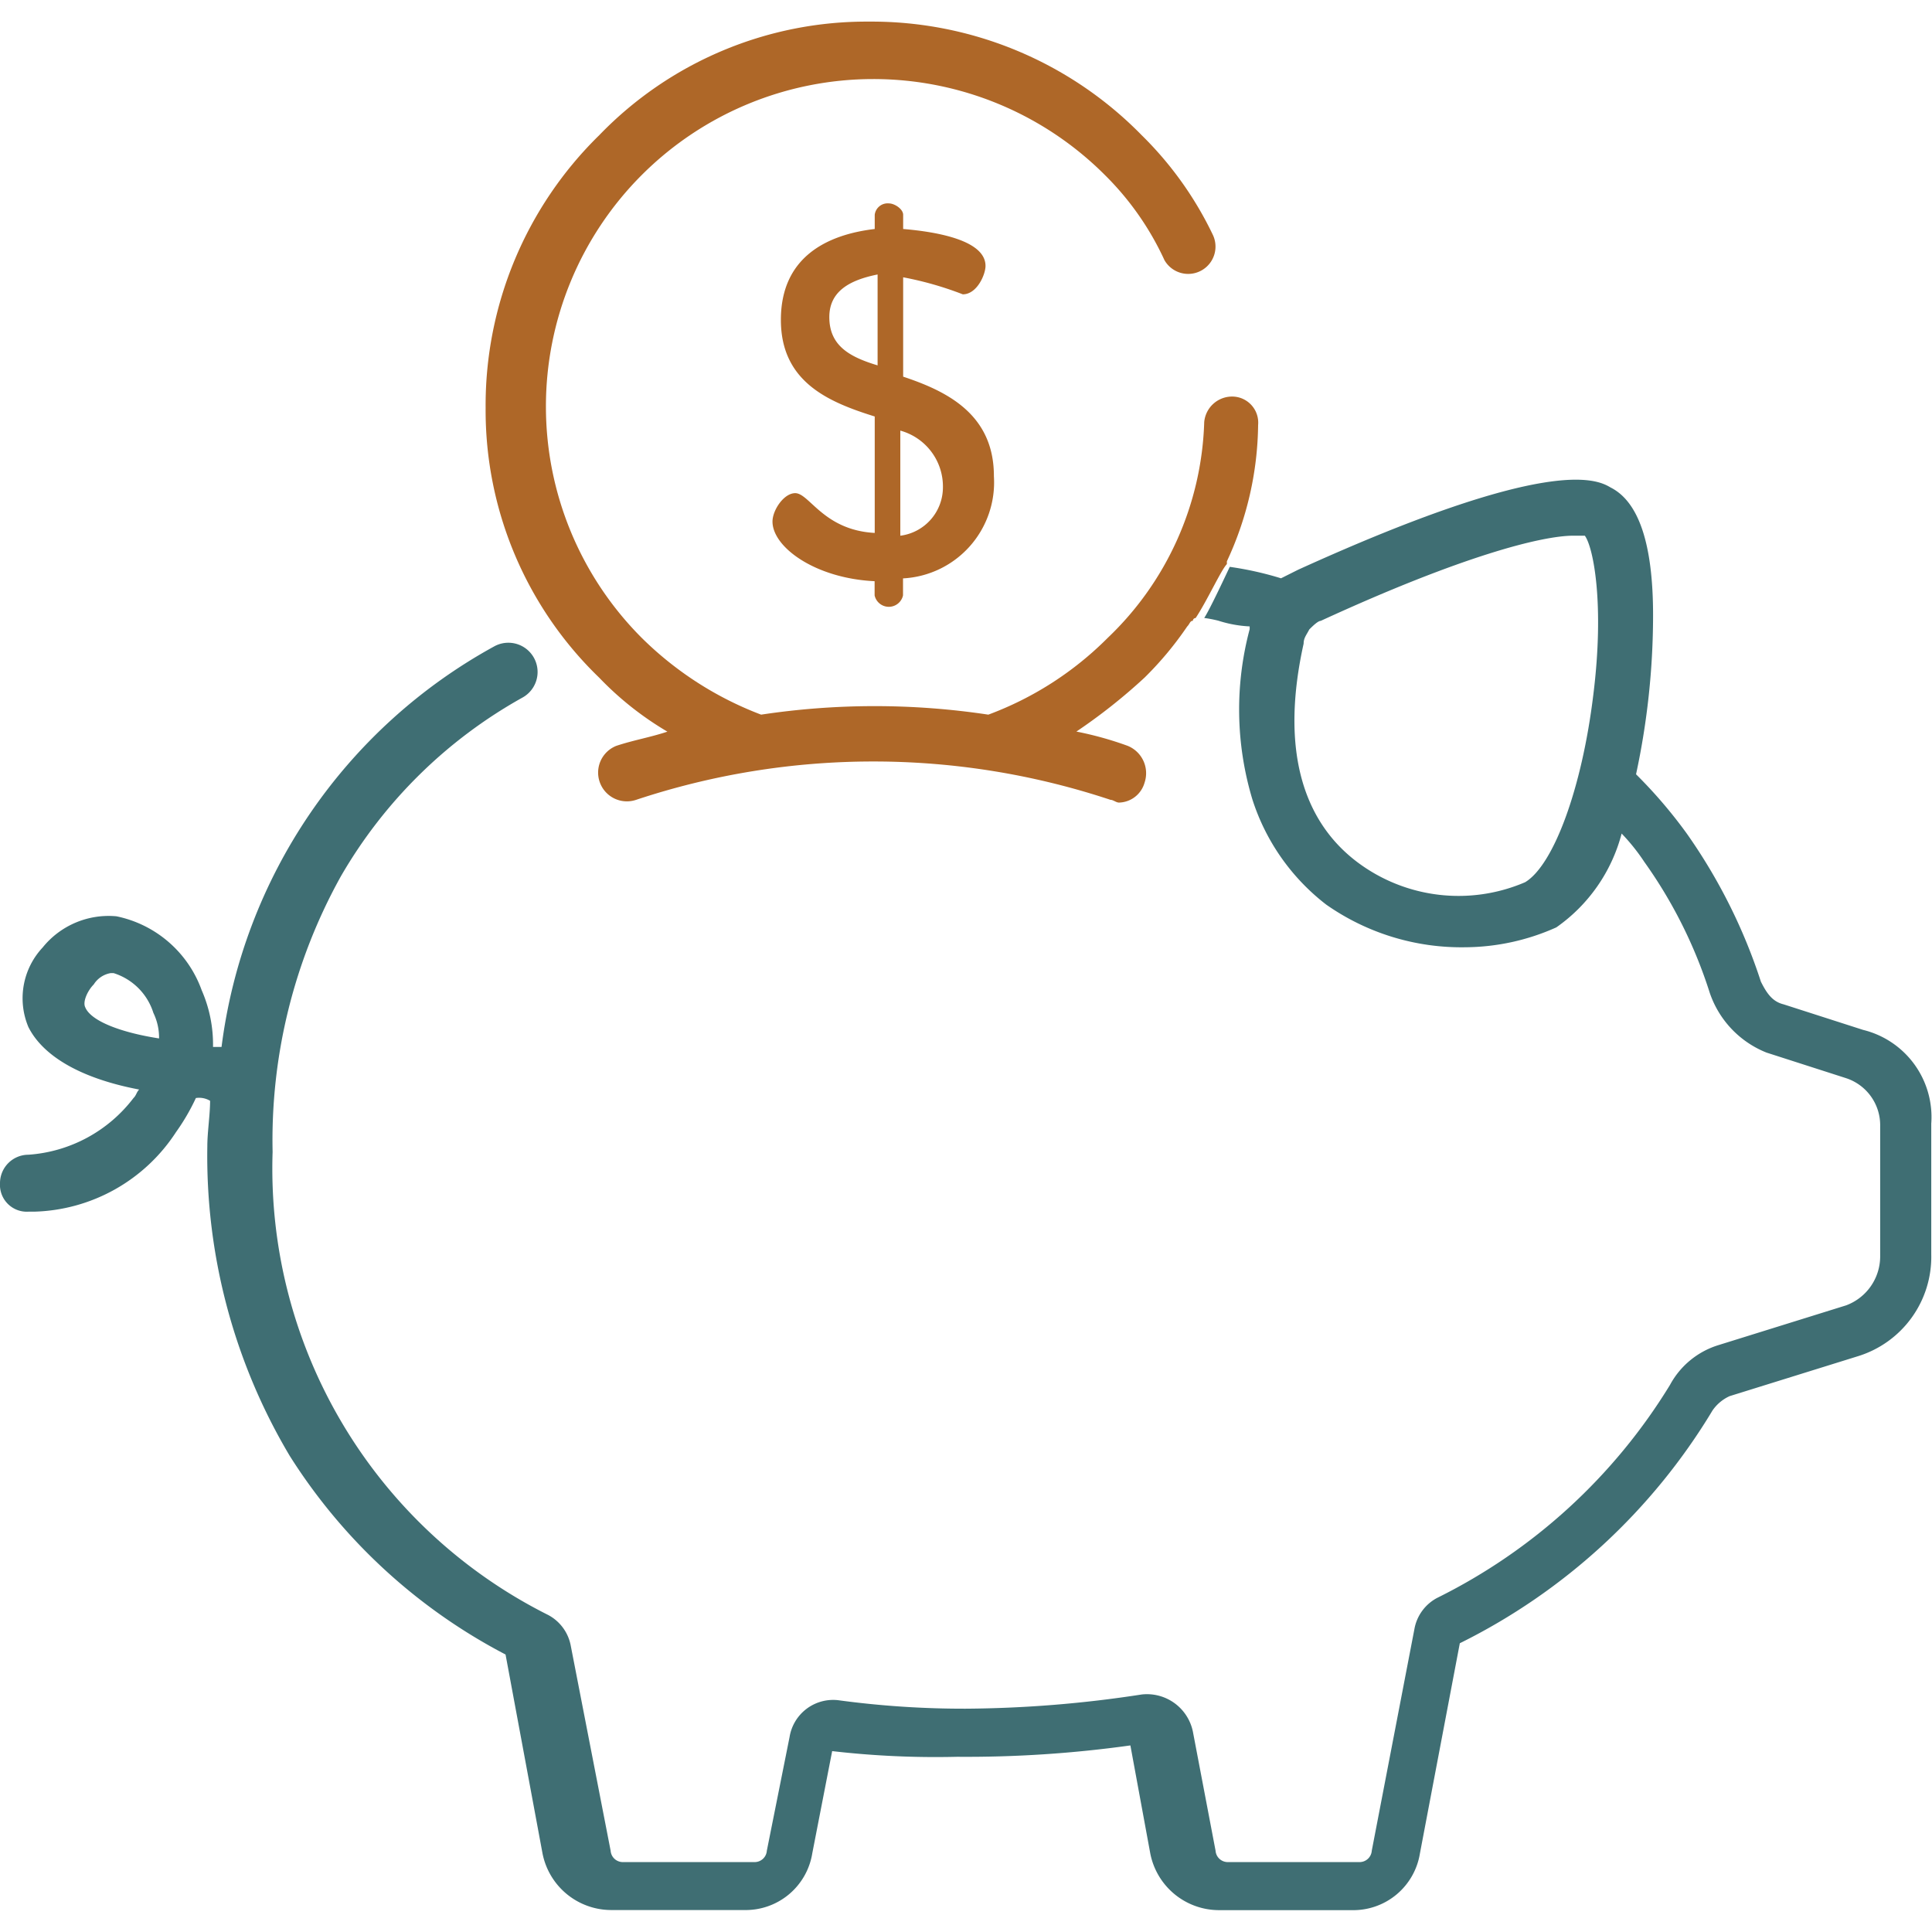 <svg xmlns="http://www.w3.org/2000/svg" xmlns:xlink="http://www.w3.org/1999/xlink" width="70" height="70" viewBox="0 0 70 70"><defs><style>.a{fill:#fff;stroke:#707070;}.b{clip-path:url(#a);}.c{fill:#3f6e73;}.d{fill:#ae6728;}</style><clipPath id="a"><rect class="a" width="70" height="70" transform="translate(472 3626)"/></clipPath></defs><g class="b" transform="translate(-472 -3626)"><g transform="translate(471.177 3625.138)"><path class="c" d="M68.327,38.177l-2.881-.926c-.412-.1-.617-.412-.823-.823a20.053,20.053,0,0,0-2.675-5.351A17.288,17.288,0,0,0,60.1,28.916a27.432,27.432,0,0,0,.617-5.763q0-3.859-1.544-4.631c-.515-.309-2.264-1.132-11.319,2.984l-.617.309A11.965,11.965,0,0,0,45.38,21.4h0c-.1.206-.72,1.544-.926,1.852a4.457,4.457,0,0,1,.515.1,4.376,4.376,0,0,0,1.132.206v.1a11.287,11.287,0,0,0,.1,6.174,7.819,7.819,0,0,0,2.675,3.807,8.532,8.532,0,0,0,5.042,1.544,8.161,8.161,0,0,0,3.293-.72,6,6,0,0,0,2.367-3.4,7.21,7.21,0,0,1,.823,1.029,17.009,17.009,0,0,1,2.367,4.734A3.564,3.564,0,0,0,64.829,39l2.881.926a1.794,1.794,0,0,1,1.235,1.749v4.734a1.893,1.893,0,0,1-1.235,1.749L63.079,49.6A2.994,2.994,0,0,0,61.33,51.04a20.594,20.594,0,0,1-8.438,7.718,1.593,1.593,0,0,0-.823,1.132l-1.544,8.026a.443.443,0,0,1-.412.412H45.277a.443.443,0,0,1-.412-.412l-.823-4.322a1.7,1.7,0,0,0-1.852-1.338,43.274,43.274,0,0,1-6.38.515,33.866,33.866,0,0,1-4.631-.309A1.6,1.6,0,0,0,29.43,63.8l-.823,4.116a.443.443,0,0,1-.412.412H23.359a.443.443,0,0,1-.412-.412l-1.441-7.409a1.593,1.593,0,0,0-.823-1.132A18.087,18.087,0,0,1,10.7,42.6a19.674,19.674,0,0,1,2.47-9.982,17.335,17.335,0,0,1,6.586-6.483,1.059,1.059,0,0,0-1.029-1.852A19.319,19.319,0,0,0,8.85,38.794H8.541a4.905,4.905,0,0,0-.412-2.058,4.176,4.176,0,0,0-3.087-2.675,3.072,3.072,0,0,0-2.675,1.132,2.69,2.69,0,0,0-.515,2.881C2.367,39.1,3.7,39.926,5.865,40.338c-.1.1-.1.206-.206.309A5.24,5.24,0,0,1,1.852,42.7,1.031,1.031,0,0,0,.823,43.734h0a.972.972,0,0,0,1.029,1.029h.206A6.328,6.328,0,0,0,7.2,41.881a7.675,7.675,0,0,0,.72-1.235.771.771,0,0,1,.515.1c0,.515-.1,1.132-.1,1.646a21.231,21.231,0,0,0,2.984,11.216,20.4,20.4,0,0,0,7.821,7.2l1.338,7.2a2.54,2.54,0,0,0,2.47,2.058h4.836a2.445,2.445,0,0,0,2.47-2.058l.72-3.7a32.6,32.6,0,0,0,4.528.206,42.876,42.876,0,0,0,6.277-.412l.72,3.91a2.54,2.54,0,0,0,2.47,2.058H49.8a2.445,2.445,0,0,0,2.47-2.058L53.715,60.4a22.152,22.152,0,0,0,9.158-8.438,1.513,1.513,0,0,1,.617-.515l4.631-1.441a3.768,3.768,0,0,0,2.675-3.7V41.573A3.252,3.252,0,0,0,68.327,38.177ZM58.552,26.034c-.412,3.4-1.441,6.174-2.47,6.792a6.107,6.107,0,0,1-6.071-.72c-2.058-1.544-2.778-4.219-1.955-7.924,0-.206.1-.309.206-.515.1-.1.309-.309.412-.309,5.145-2.367,8.026-3.087,9.158-3.087h.412C58.552,20.683,58.963,22.742,58.552,26.034ZM3.91,37.354c-.1-.206.1-.617.309-.823a.9.9,0,0,1,.617-.412h.1A2.2,2.2,0,0,1,6.38,37.56a2.055,2.055,0,0,1,.206.926C5.248,38.28,4.116,37.868,3.91,37.354Z"/><path class="d" d="M33.546,14.509v-3.6a12.272,12.272,0,0,1,2.161.617c.515,0,.823-.72.823-1.029,0-.926-1.749-1.235-2.984-1.338V8.644c0-.206-.309-.412-.515-.412a.471.471,0,0,0-.515.412v.515c-1.749.206-3.4,1.029-3.4,3.293s1.749,2.984,3.4,3.5v4.219c-1.852-.1-2.367-1.441-2.881-1.441-.412,0-.823.617-.823,1.029,0,.926,1.544,2.058,3.7,2.161h0v.515a.527.527,0,0,0,1.029,0v-.617a3.483,3.483,0,0,0,3.293-3.7C36.839,15.847,35.09,15.024,33.546,14.509ZM32.62,14.1c-1.029-.309-1.749-.72-1.749-1.749,0-.926.72-1.338,1.749-1.544Zm.823,6.174V16.464a2.1,2.1,0,0,1,1.544,2.058A1.768,1.768,0,0,1,33.443,20.272Z"/><path class="d" d="M45.483,15.23a1.015,1.015,0,0,0-1.029.926,11.265,11.265,0,0,1-3.5,7.821,12,12,0,0,1-4.322,2.778,27.593,27.593,0,0,0-8.232,0,12.392,12.392,0,0,1-4.322-2.778A11.86,11.86,0,1,1,40.852,7.2a10.481,10.481,0,0,1,2.161,3.087.99.99,0,0,0,1.749-.926,12.791,12.791,0,0,0-2.573-3.6,13.686,13.686,0,0,0-9.879-4.116,13.454,13.454,0,0,0-9.776,4.116,13.686,13.686,0,0,0-4.116,9.879,13.454,13.454,0,0,0,4.116,9.776,11.493,11.493,0,0,0,2.47,1.955c-.617.206-1.235.309-1.852.515a1.042,1.042,0,0,0,.72,1.955,27.267,27.267,0,0,1,17.185,0c.1,0,.206.1.309.1a.988.988,0,0,0,.926-.72,1.07,1.07,0,0,0-.617-1.338,12.441,12.441,0,0,0-1.852-.515,20.508,20.508,0,0,0,2.47-1.955,12.266,12.266,0,0,0,1.544-1.852c.1-.1.1-.206.206-.206h0a.1.1,0,0,1,.1-.1h0c.412-.617.926-1.749,1.132-1.955v-.1a11.939,11.939,0,0,0,1.132-4.939A.946.946,0,0,0,45.483,15.23Z"/></g></g></svg>